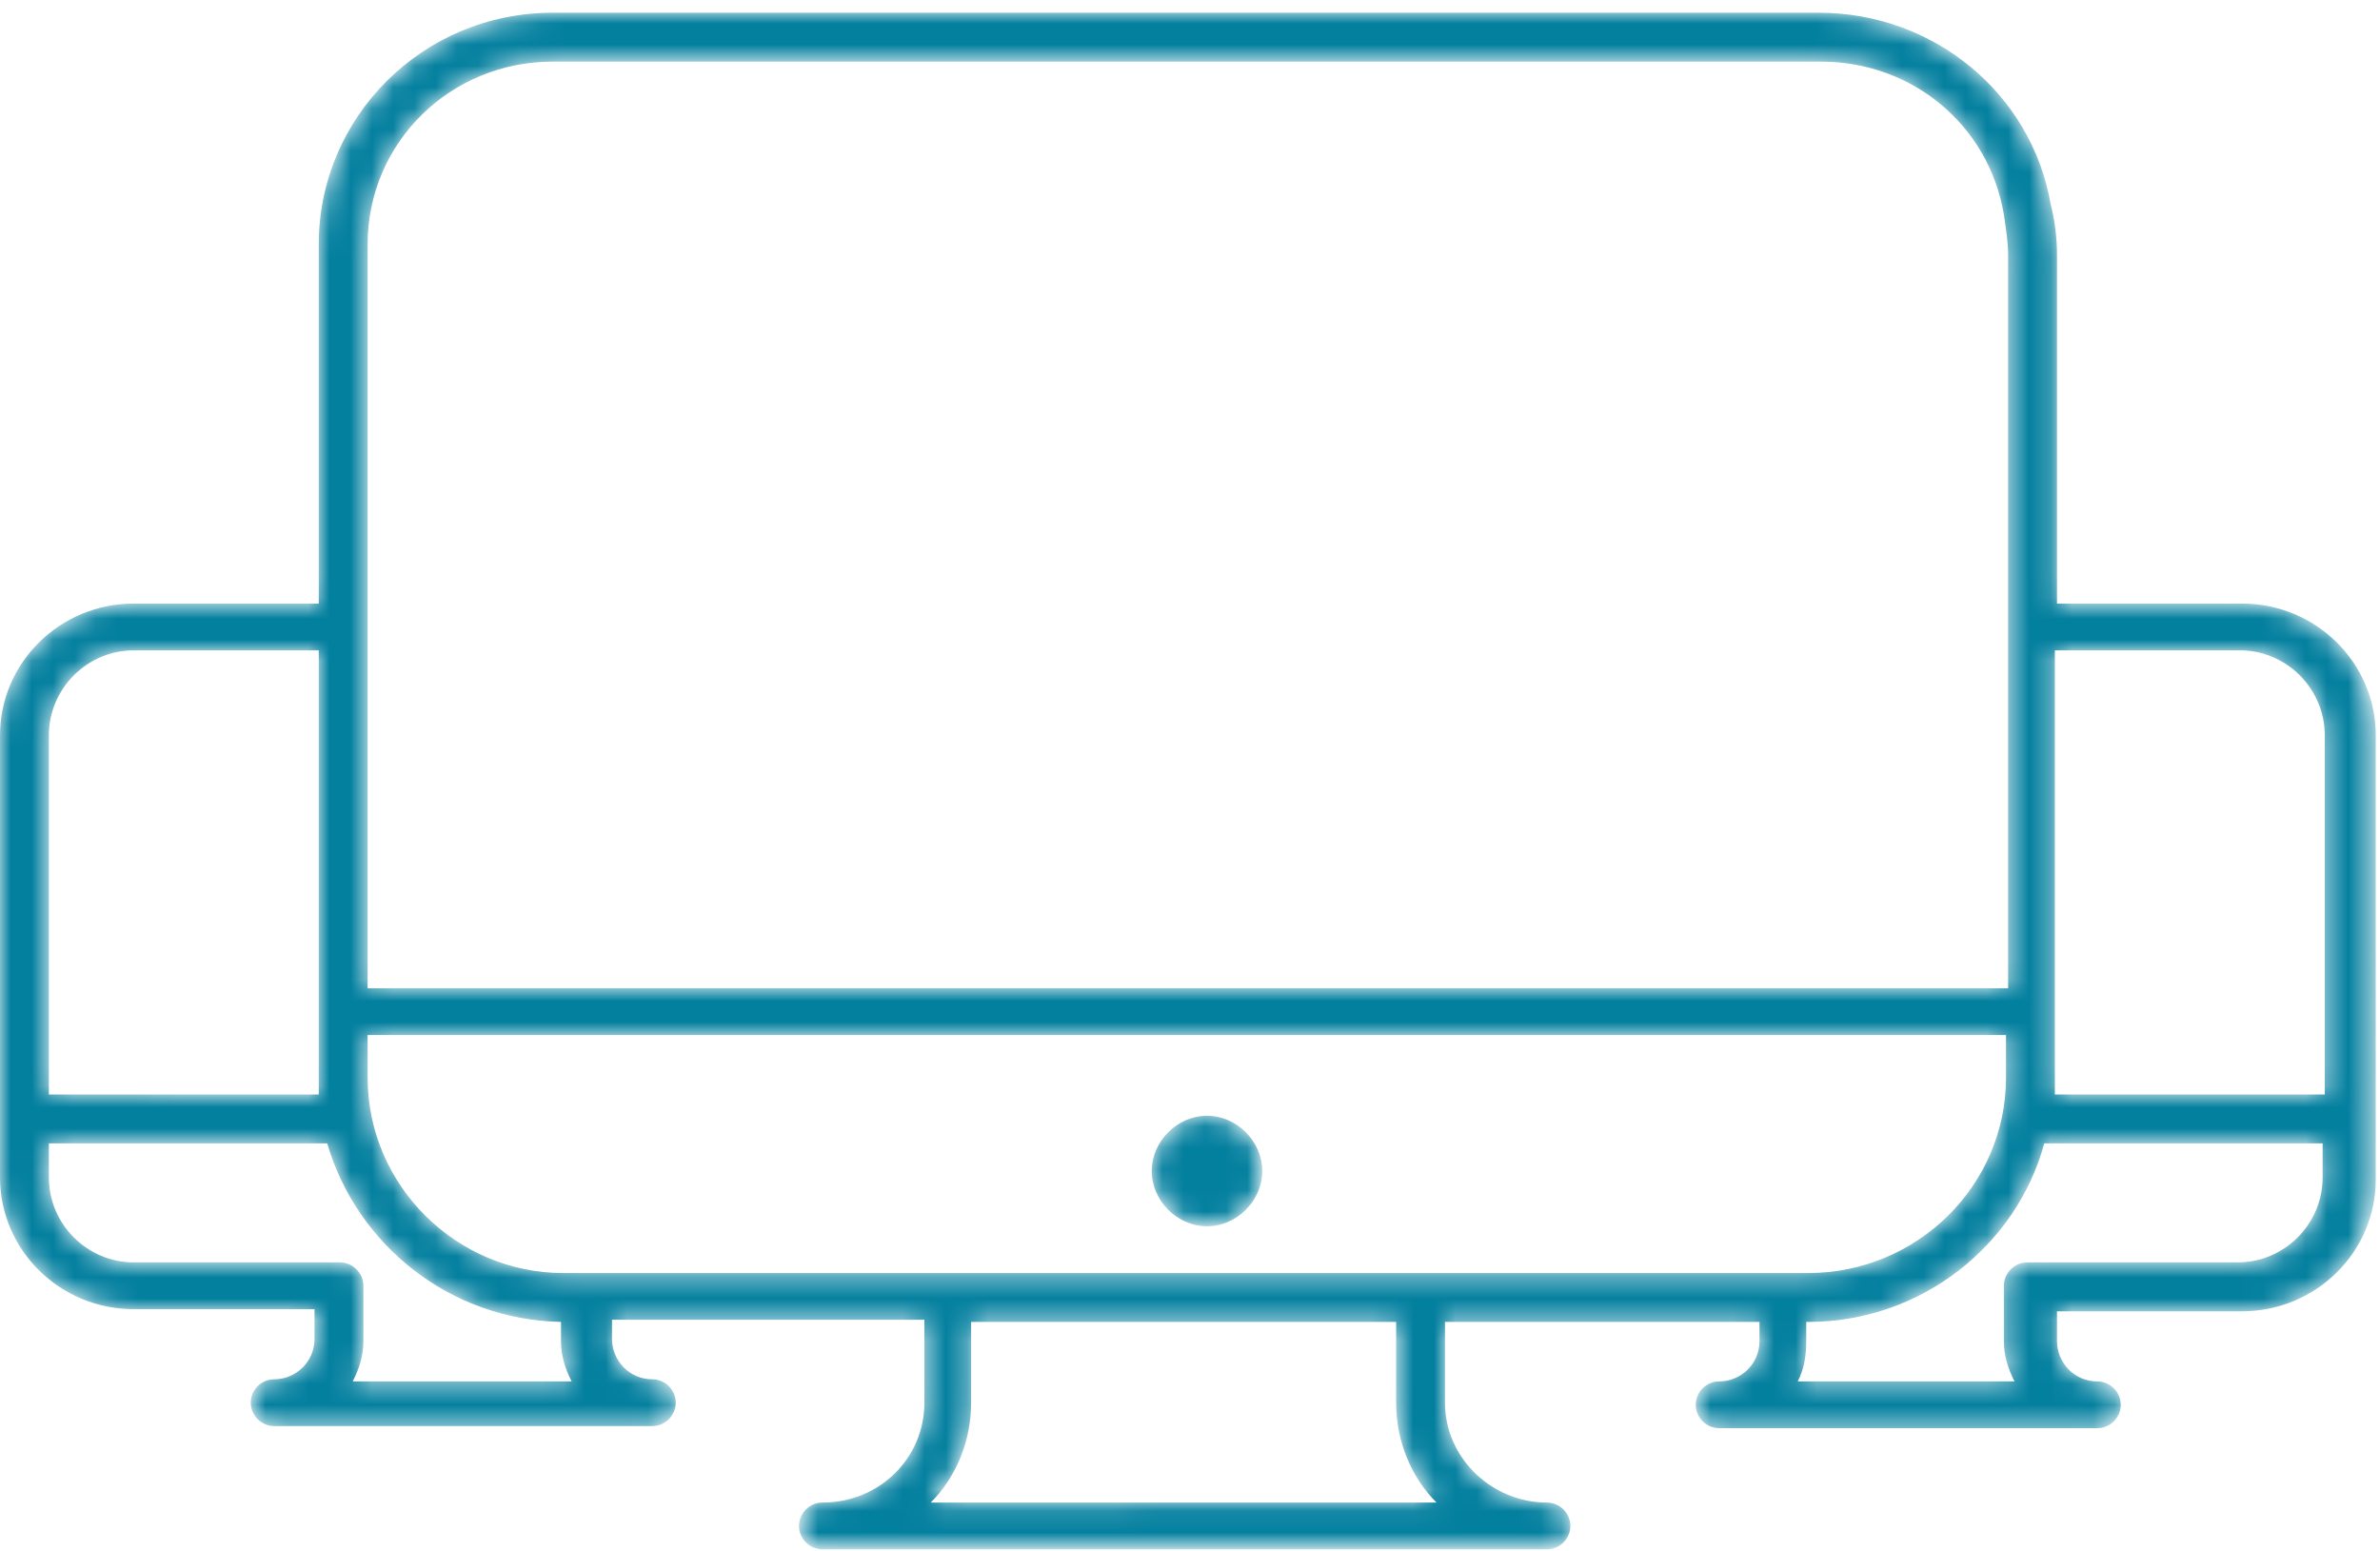<?xml version="1.0" encoding="utf-8"?>
<!-- Generator: Adobe Illustrator 25.0.0, SVG Export Plug-In . SVG Version: 6.00 Build 0)  -->
<svg version="1.1" id="Calque_1" xmlns="http://www.w3.org/2000/svg" xmlns:xlink="http://www.w3.org/1999/xlink" x="0px" y="0px"
	 viewBox="0 0 112 73" style="enable-background:new 0 0 112 73;" xml:space="preserve">
<style type="text/css">
	.st0{filter:url(#Adobe_OpacityMaskFilter);}
	.st1{fill-rule:evenodd;clip-rule:evenodd;fill:#FFFFFF;}
	.st2{mask:url(#mask-3_1_);fill-rule:evenodd;clip-rule:evenodd;fill:#04809F;}
	.st3{filter:url(#Adobe_OpacityMaskFilter_1_);}
	.st4{mask:url(#mask-6_1_);fill-rule:evenodd;clip-rule:evenodd;fill:#04809F;}
</style>
<defs>
	<filter id="Adobe_OpacityMaskFilter" filterUnits="userSpaceOnUse" x="0" y="0.6" width="111.7" height="72.4">
		<feColorMatrix  type="matrix" values="1 0 0 0 0  0 1 0 0 0  0 0 1 0 0  0 0 0 1 0"/>
	</filter>
</defs>
<mask maskUnits="userSpaceOnUse" x="0" y="0.6" width="111.7" height="72.4" id="mask-3_1_">
	<g class="st0">
		<path id="path-2_1_" class="st1" d="M26,0.6c-6.1,0-11,4.9-11,10.9l0,0v16.9H6.3c-3.5,0-6.3,2.8-6.3,6.2l0,0v20.8
			c0,3.4,2.8,6.2,6.3,6.2l0,0h8.5v1.4c0,1.1-0.9,1.9-1.9,1.9l0,0c-0.6,0-1.1,0.5-1.1,1.1l0,0c0,0.6,0.5,1.1,1.1,1.1l0,0h17.8
			c0.6,0,1.1-0.5,1.1-1.1l0,0c0-0.6-0.5-1.1-1.1-1.1l0,0c-1.1,0-1.9-0.9-1.9-1.9l0,0v-0.9h14.7V66c0,2.6-2.1,4.7-4.8,4.7l0,0
			c-0.6,0-1.1,0.5-1.1,1.1l0,0c0,0.6,0.5,1.1,1.1,1.1l0,0h34.1c0.6,0,1.1-0.5,1.1-1.1l0,0c0-0.6-0.5-1.1-1.1-1.1l0,0
			c-2.6,0-4.8-2.1-4.8-4.7l0,0v-3.8h14.8v0.9c0,1.1-0.9,1.9-1.9,1.9l0,0c-0.6,0-1.1,0.5-1.1,1.1l0,0c0,0.6,0.5,1.1,1.1,1.1l0,0h17.8
			c0.6,0,1.1-0.5,1.1-1.1l0,0c0-0.6-0.5-1.1-1.1-1.1l0,0c-1.1,0-1.9-0.9-1.9-1.9l0,0v-1.4h8.7c3.5,0,6.3-2.8,6.3-6.2l0,0V34.6
			c0-3.4-2.8-6.2-6.3-6.2l0,0h-8.7V12c0-0.8-0.1-1.6-0.3-2.4l0,0C95.6,4.4,91,0.6,85.6,0.6l0,0H26z M17.3,29.5v-18
			c0-4.8,3.9-8.6,8.7-8.6l0,0h59.7c4.3,0,7.9,3,8.6,7.2l0,0c0.1,0.7,0.2,1.3,0.2,1.9l0,0v17.5v17H17.3V29.5z M96.7,50.7V30.6h8.7
			c2.2,0,4,1.8,4,4l0,0v16.9H96.7C96.7,51.3,96.7,51,96.7,50.7L96.7,50.7z M2.3,34.6c0-2.2,1.8-4,4-4l0,0H15v20.1c0,0.3,0,0.5,0,0.8
			l0,0H2.3V34.6z M17.3,50.7v-2h77.1v2c0,5.1-4.2,9.2-9.3,9.2l0,0h-1.3H66.8H44.5h-17h-1C21.5,59.9,17.3,55.8,17.3,50.7L17.3,50.7z
			 M85,63.1v-0.9h0.1c5.3,0,9.8-3.6,11.1-8.4l0,0h13.1v1.6c0,2.2-1.8,4-4,4l0,0h-9.9c-0.6,0-1.1,0.5-1.1,1.1l0,0v2.6
			c0,0.7,0.2,1.3,0.5,1.9l0,0H84.6C84.9,64.4,85,63.8,85,63.1L85,63.1z M2.3,55.4v-1.6h13.1c1.4,4.8,5.8,8.3,11,8.4l0,0v0.9
			c0,0.7,0.2,1.3,0.5,1.9l0,0H16.6c0.3-0.6,0.5-1.2,0.5-1.9l0,0v-2.6c0-0.6-0.5-1.1-1.1-1.1l0,0H6.3C4.1,59.4,2.3,57.6,2.3,55.4
			L2.3,55.4z M45.7,66v-3.8h20V66c0,1.8,0.7,3.5,1.9,4.7l0,0H43.8C45,69.5,45.7,67.8,45.7,66L45.7,66z"/>
	</g>
</mask>
<path id="Fill-1" class="st2" d="M26,0.6c-6.1,0-11,4.9-11,10.9l0,0v16.9H6.3c-3.5,0-6.3,2.8-6.3,6.2l0,0v20.8
	c0,3.4,2.8,6.2,6.3,6.2l0,0h8.5v1.4c0,1.1-0.9,1.9-1.9,1.9l0,0c-0.6,0-1.1,0.5-1.1,1.1l0,0c0,0.6,0.5,1.1,1.1,1.1l0,0h17.8
	c0.6,0,1.1-0.5,1.1-1.1l0,0c0-0.6-0.5-1.1-1.1-1.1l0,0c-1.1,0-1.9-0.9-1.9-1.9l0,0v-0.9h14.7V66c0,2.6-2.1,4.7-4.8,4.7l0,0
	c-0.6,0-1.1,0.5-1.1,1.1l0,0c0,0.6,0.5,1.1,1.1,1.1l0,0h34.1c0.6,0,1.1-0.5,1.1-1.1l0,0c0-0.6-0.5-1.1-1.1-1.1l0,0
	c-2.6,0-4.8-2.1-4.8-4.7l0,0v-3.8h14.8v0.9c0,1.1-0.9,1.9-1.9,1.9l0,0c-0.6,0-1.1,0.5-1.1,1.1l0,0c0,0.6,0.5,1.1,1.1,1.1l0,0h17.8
	c0.6,0,1.1-0.5,1.1-1.1l0,0c0-0.6-0.5-1.1-1.1-1.1l0,0c-1.1,0-1.9-0.9-1.9-1.9l0,0v-1.4h8.7c3.5,0,6.3-2.8,6.3-6.2l0,0V34.6
	c0-3.4-2.8-6.2-6.3-6.2l0,0h-8.7V12c0-0.8-0.1-1.6-0.3-2.4l0,0C95.6,4.4,91,0.6,85.6,0.6l0,0H26z M17.3,29.5v-18
	c0-4.8,3.9-8.6,8.7-8.6l0,0h59.7c4.3,0,7.9,3,8.6,7.2l0,0c0.1,0.7,0.2,1.3,0.2,1.9l0,0v17.5v17H17.3V29.5z M96.7,50.7V30.6h8.7
	c2.2,0,4,1.8,4,4l0,0v16.9H96.7C96.7,51.3,96.7,51,96.7,50.7L96.7,50.7z M2.3,34.6c0-2.2,1.8-4,4-4l0,0H15v20.1c0,0.3,0,0.5,0,0.8
	l0,0H2.3V34.6z M17.3,50.7v-2h77.1v2c0,5.1-4.2,9.2-9.3,9.2l0,0h-1.3H66.8H44.5h-17h-1C21.5,59.9,17.3,55.8,17.3,50.7L17.3,50.7z
	 M85,63.1v-0.9h0.1c5.3,0,9.8-3.6,11.1-8.4l0,0h13.1v1.6c0,2.2-1.8,4-4,4l0,0h-9.9c-0.6,0-1.1,0.5-1.1,1.1l0,0v2.6
	c0,0.7,0.2,1.3,0.5,1.9l0,0H84.6C84.9,64.4,85,63.8,85,63.1L85,63.1z M2.3,55.4v-1.6h13.1c1.4,4.8,5.8,8.3,11,8.4l0,0v0.9
	c0,0.7,0.2,1.3,0.5,1.9l0,0H16.6c0.3-0.6,0.5-1.2,0.5-1.9l0,0v-2.6c0-0.6-0.5-1.1-1.1-1.1l0,0H6.3C4.1,59.4,2.3,57.6,2.3,55.4
	L2.3,55.4z M45.7,66v-3.8h20V66c0,1.8,0.7,3.5,1.9,4.7l0,0H43.8C45,69.5,45.7,67.8,45.7,66L45.7,66z"/>
<defs>
	<filter id="Adobe_OpacityMaskFilter_1_" filterUnits="userSpaceOnUse" x="54.2" y="52.5" width="5.2" height="5.2">
		<feColorMatrix  type="matrix" values="1 0 0 0 0  0 1 0 0 0  0 0 1 0 0  0 0 0 1 0"/>
	</filter>
</defs>
<mask maskUnits="userSpaceOnUse" x="54.2" y="52.5" width="5.2" height="5.2" id="mask-6_1_">
	<g class="st3">
		<path id="path-5_1_" class="st1" d="M54.2,55.1c0,1.4,1.2,2.6,2.6,2.6l0,0c1.4,0,2.6-1.2,2.6-2.6l0,0c0-1.4-1.2-2.6-2.6-2.6l0,0
			C55.4,52.5,54.2,53.7,54.2,55.1"/>
	</g>
</mask>
<path id="Fill-4" class="st4" d="M54.2,55.1c0,1.4,1.2,2.6,2.6,2.6l0,0c1.4,0,2.6-1.2,2.6-2.6l0,0c0-1.4-1.2-2.6-2.6-2.6l0,0
	C55.4,52.5,54.2,53.7,54.2,55.1"/>
</svg>

